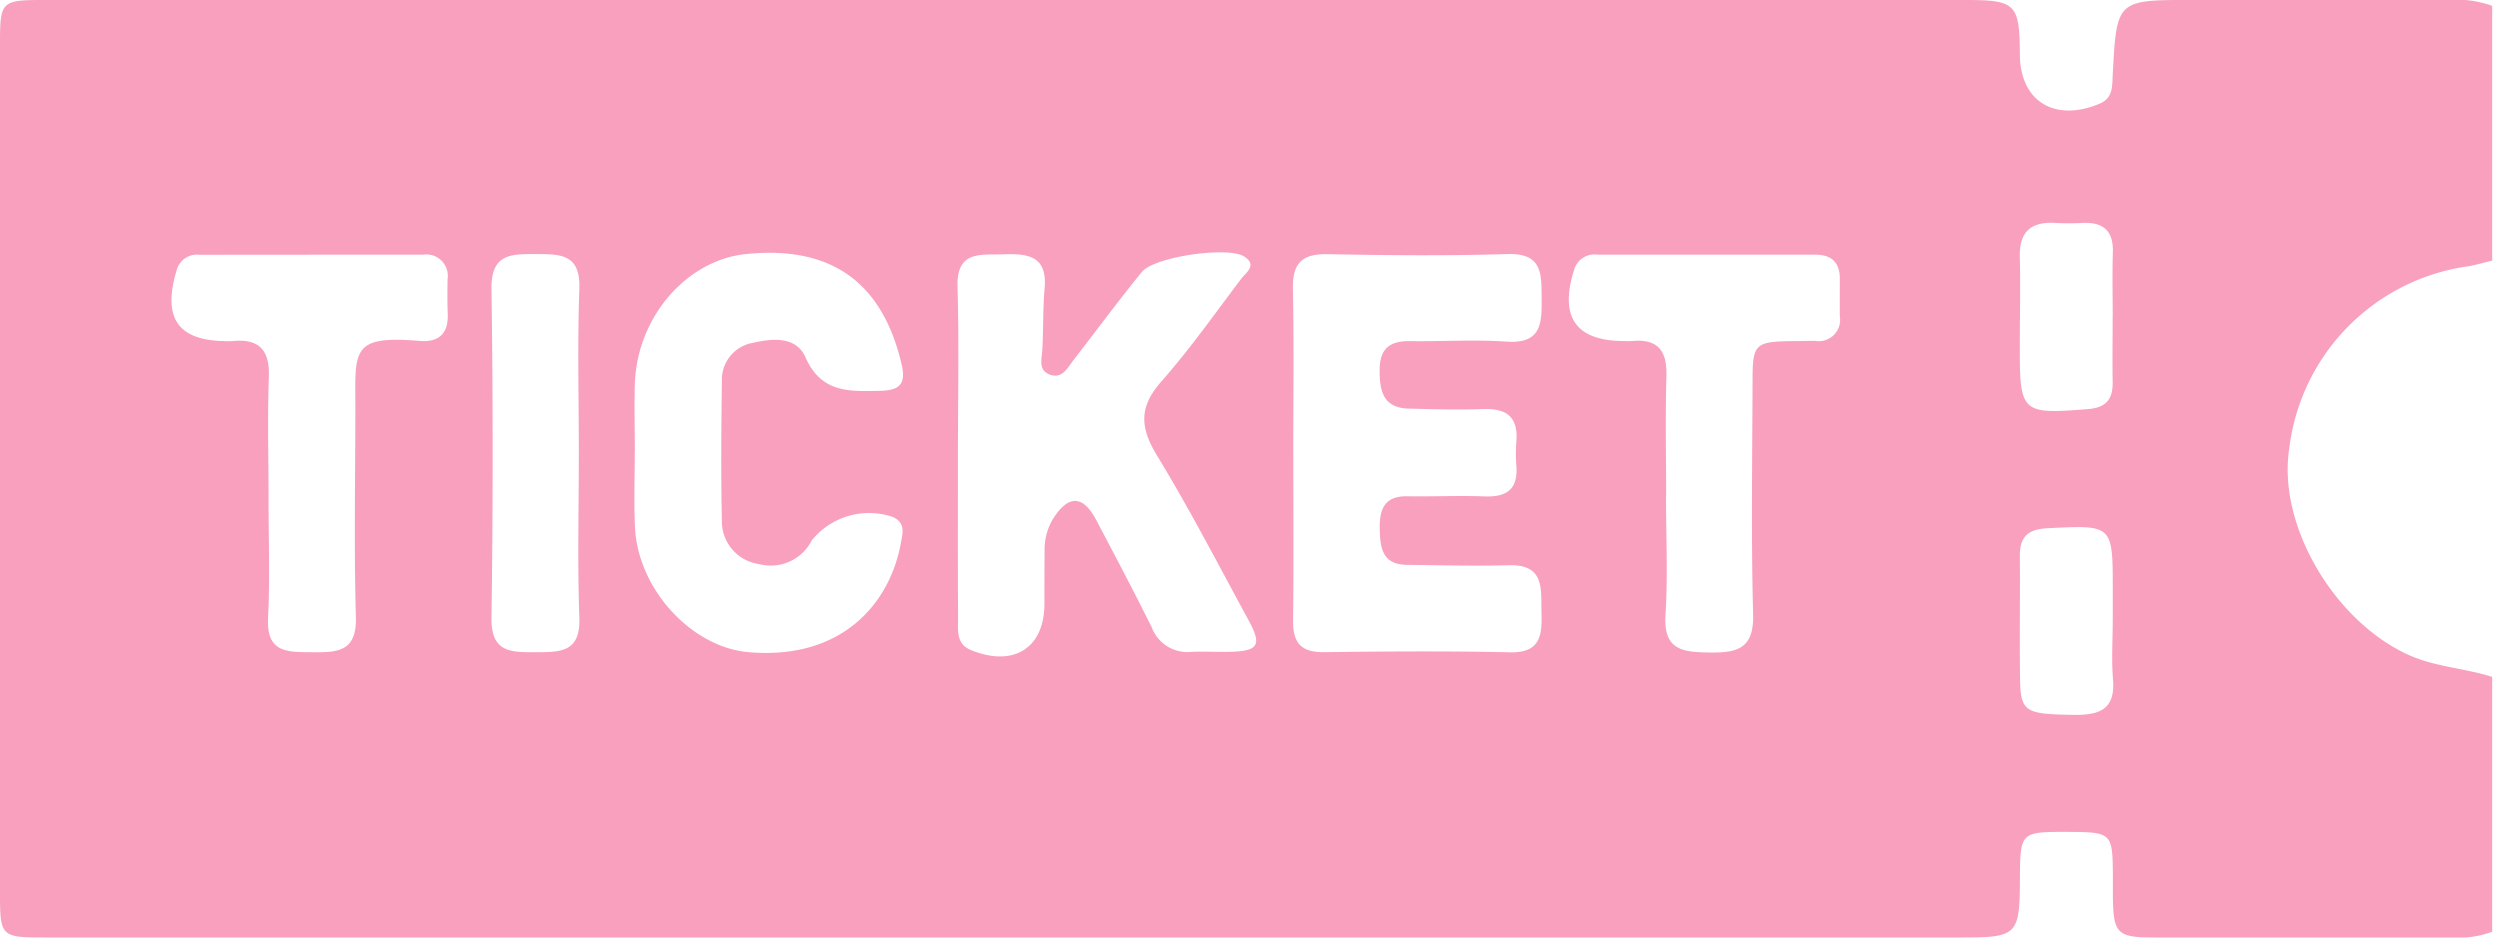 <svg xmlns="http://www.w3.org/2000/svg" xmlns:xlink="http://www.w3.org/1999/xlink" width="128" height="48" viewBox="0 0 128 48">
  <defs>
    <clipPath id="clip-path">
      <rect id="長方形_883" data-name="長方形 883" width="128" height="48" fill="none"/>
    </clipPath>
  </defs>
  <g id="btn_ticket" clip-path="url(#clip-path)">
    <path id="パス_195" data-name="パス 195" d="M127.6,47.7a4.594,4.594,0,0,1-1.87.3c-5.141,0-10.282.007-15.424,0-1.916,0-2.1-.2-2.127-2.093,0-.371,0-.742,0-1.114-.015-2.142-.063-2.189-2.267-2.2-2.479-.006-2.479-.006-2.492,2.456-.014,2.821-.14,2.951-2.975,2.951Q51.388,48,2.335,48C.038,48,0,47.962,0,45.7Q0,24,0,2.3C0,.038.038,0,2.335,0Q51.469,0,100.6,0c2.621,0,2.8.189,2.817,2.792.012,2.394,1.781,3.48,4.076,2.52.7-.293.648-.889.678-1.466.2-3.847.2-3.847,4.042-3.847h13.038A5.565,5.565,0,0,1,127.6.3V13.344c-.461.106-.915.252-1.382.312a10.72,10.72,0,0,0-9.009,9.309c-.6,3.861,2.222,8.719,5.98,10.507,1.419.677,2.961.723,4.411,1.184ZM49.046,23.26c0,2.807-.009,5.613.007,8.418,0,.615-.106,1.3.68,1.615,2.171.874,3.737-.112,3.742-2.37,0-.9,0-1.8.009-2.7a3.056,3.056,0,0,1,.436-1.667c.777-1.225,1.526-1.215,2.2.057.962,1.824,1.924,3.647,2.843,5.492a1.946,1.946,0,0,0,1.983,1.274c.687-.036,1.377.011,2.065-.007,1.417-.037,1.605-.351.925-1.6-1.544-2.831-3.02-5.7-4.7-8.453-.876-1.436-.922-2.489.223-3.785,1.467-1.661,2.75-3.489,4.091-5.26.248-.327.848-.7.142-1.147-.831-.523-4.6.015-5.232.8-1.2,1.477-2.333,3.008-3.5,4.515-.315.41-.591.991-1.243.723-.567-.235-.375-.781-.35-1.254.056-1.056.029-2.118.118-3.171.14-1.664-.885-1.759-2.122-1.718-1.172.038-2.391-.206-2.338,1.666.083,2.857.022,5.717.021,8.576m17.171-.072c0,2.859.024,5.717-.012,8.576-.014,1.13.4,1.637,1.578,1.623,3.176-.04,6.354-.062,9.528.007,1.6.036,1.644-.92,1.614-2.068-.031-1.174.17-2.437-1.664-2.391-1.746.045-3.493,0-5.24-.019-1.266-.016-1.363-.9-1.378-1.872s.243-1.657,1.4-1.639c1.323.022,2.649-.043,3.97.006,1.127.043,1.712-.36,1.626-1.549a8.5,8.5,0,0,1,0-1.27c.1-1.255-.514-1.7-1.712-1.652-1.268.047-2.54.01-3.81-.025-1.3-.036-1.481-.9-1.48-1.973,0-1.107.534-1.5,1.573-1.481,1.641.026,3.289-.089,4.922.026,1.785.125,1.813-.934,1.8-2.214-.012-1.238.058-2.325-1.75-2.269-3.066.094-6.14.065-9.209.006-1.3-.025-1.8.453-1.777,1.76.058,2.8.019,5.611.02,8.417M32.5,23.162H32.5c0,1.273-.048,2.546.01,3.815.145,3.209,2.914,6.154,5.788,6.411,4.869.435,7.274-2.567,7.82-5.554.094-.513.272-1.049-.4-1.363a3.767,3.767,0,0,0-4.159,1.2,2.35,2.35,0,0,1-2.69,1.21A2.209,2.209,0,0,1,36.96,26.65c-.053-2.384-.029-4.768,0-7.152a1.913,1.913,0,0,1,1.579-1.943c.991-.23,2.22-.351,2.7.735.811,1.844,2.259,1.752,3.826,1.719.986-.02,1.335-.338,1.1-1.348-.755-3.217-2.7-6.209-8-5.65-3,.317-5.554,3.212-5.661,6.653-.036,1.164,0,2.331,0,3.5m-18.755,2.3c0,2.063.076,4.13-.024,6.189-.087,1.81,1.032,1.727,2.267,1.741,1.281.014,2.278-.02,2.23-1.793-.1-3.541-.031-7.088-.027-10.632,0-3.023-.268-3.813,3.3-3.513,1,.083,1.471-.4,1.429-1.41-.025-.581-.014-1.163-.009-1.745a1.1,1.1,0,0,0-1.258-1.261c-3.809,0-7.618,0-11.426.006a1.075,1.075,0,0,0-1.192.811c-.727,2.431.067,3.588,2.523,3.609a3.016,3.016,0,0,0,.318,0c1.347-.143,1.932.416,1.885,1.811-.071,2.061-.019,4.125-.014,6.189M85.3,25.446c0,2.012.1,4.031-.027,6.036-.113,1.811.876,1.907,2.264,1.927,1.45.02,2.271-.22,2.223-1.973-.106-3.969-.04-7.943-.029-11.914,0-1.938.115-2.031,2.1-2.058.37,0,.741-.016,1.112-.01a1.092,1.092,0,0,0,1.256-1.26c-.006-.636,0-1.271,0-1.907.006-.859-.431-1.25-1.275-1.249-3.707,0-7.415,0-11.122,0a1.087,1.087,0,0,0-1.21.788c-.754,2.389.074,3.613,2.5,3.634a4.7,4.7,0,0,0,.477,0c1.32-.122,1.788.509,1.752,1.786-.06,2.065-.016,4.13-.014,6.2M29.636,23.2c0-2.807-.073-5.616.027-8.418.065-1.8-.992-1.769-2.252-1.773S25.14,13,25.164,14.785q.119,8.419,0,16.839c-.025,1.793.986,1.772,2.248,1.769s2.317.026,2.251-1.772c-.1-2.8-.027-5.611-.027-8.418m78.535-6.968c0-1.107-.026-2.215.007-3.321.034-1.086-.477-1.544-1.531-1.5a13.6,13.6,0,0,1-1.423,0c-1.265-.076-1.847.48-1.811,1.769.042,1.528,0,3.058,0,4.586,0,3.376.1,3.443,3.469,3.179.956-.074,1.3-.5,1.286-1.394-.017-1.106,0-2.214,0-3.321m.006,15.549V30.2c0-3.351,0-3.321-3.33-3.156-1,.048-1.438.426-1.428,1.424.02,2.108-.024,4.219.012,6.327.029,1.67.286,1.767,2.721,1.805,1.317.02,2.165-.245,2.037-1.814-.081-1-.015-2-.014-3" transform="translate(0 0)" fill="#f8a0be"/>
  </g>
</svg>
